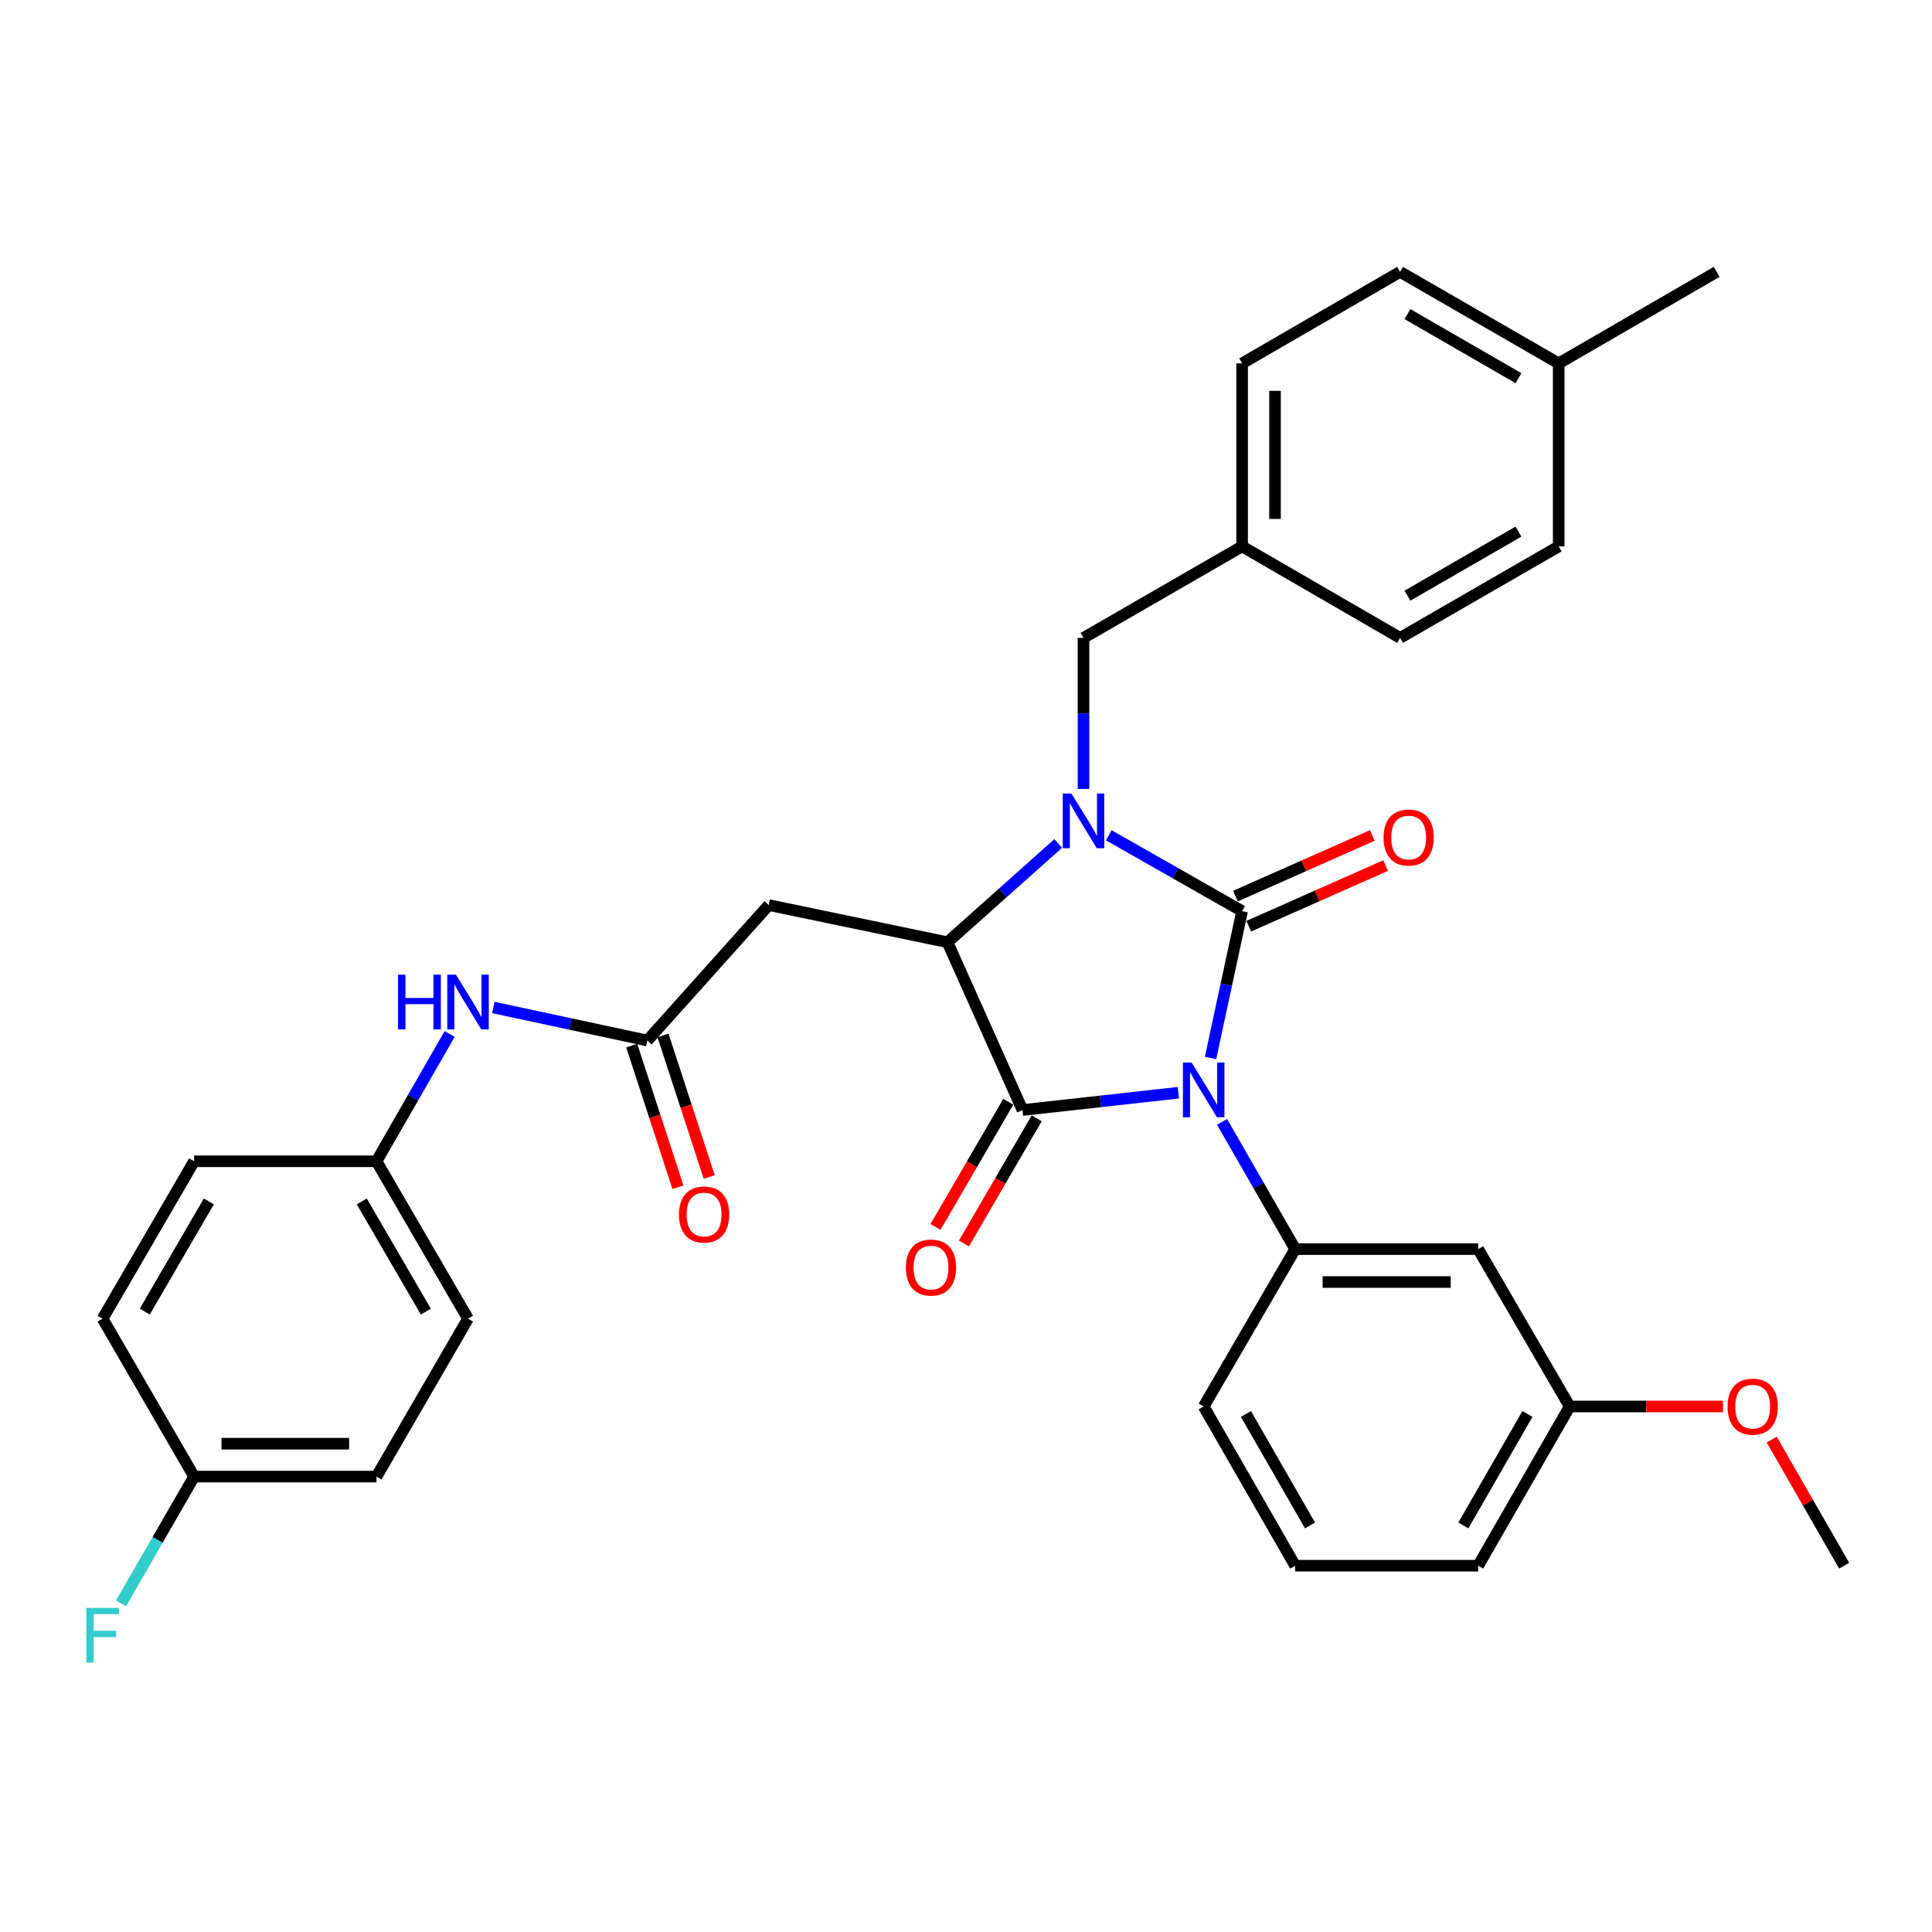 <?xml version='1.0' encoding='iso-8859-1'?>
<svg version='1.1' baseProfile='full'
              xmlns='http://www.w3.org/2000/svg'
                      xmlns:rdkit='http://www.rdkit.org/xml'
                      xmlns:xlink='http://www.w3.org/1999/xlink'
                  xml:space='preserve'
width='1000px' height='1000px' viewBox='0 0 1000 1000'>
<!-- END OF HEADER -->
<rect style='opacity:1.0;fill:#FFFFFF;stroke:none' width='1000' height='1000' x='0' y='0'> </rect>
<path class='bond-0' d='M 626.577,547.607 L 634.745,509.606' style='fill:none;fill-rule:evenodd;stroke:#0000FF;stroke-width:6px;stroke-linecap:butt;stroke-linejoin:miter;stroke-opacity:1' />
<path class='bond-0' d='M 634.745,509.606 L 642.912,471.605' style='fill:none;fill-rule:evenodd;stroke:#000000;stroke-width:6px;stroke-linecap:butt;stroke-linejoin:miter;stroke-opacity:1' />
<path class='bond-2' d='M 609.926,565.588 L 569.587,570.069' style='fill:none;fill-rule:evenodd;stroke:#0000FF;stroke-width:6px;stroke-linecap:butt;stroke-linejoin:miter;stroke-opacity:1' />
<path class='bond-2' d='M 569.587,570.069 L 529.249,574.55' style='fill:none;fill-rule:evenodd;stroke:#000000;stroke-width:6px;stroke-linecap:butt;stroke-linejoin:miter;stroke-opacity:1' />
<path class='bond-4' d='M 632.529,580.669 L 651.458,613.604' style='fill:none;fill-rule:evenodd;stroke:#0000FF;stroke-width:6px;stroke-linecap:butt;stroke-linejoin:miter;stroke-opacity:1' />
<path class='bond-4' d='M 651.458,613.604 L 670.387,646.538' style='fill:none;fill-rule:evenodd;stroke:#000000;stroke-width:6px;stroke-linecap:butt;stroke-linejoin:miter;stroke-opacity:1' />
<path class='bond-1' d='M 642.912,471.605 L 608.417,451.974' style='fill:none;fill-rule:evenodd;stroke:#000000;stroke-width:6px;stroke-linecap:butt;stroke-linejoin:miter;stroke-opacity:1' />
<path class='bond-1' d='M 608.417,451.974 L 573.921,432.343' style='fill:none;fill-rule:evenodd;stroke:#0000FF;stroke-width:6px;stroke-linecap:butt;stroke-linejoin:miter;stroke-opacity:1' />
<path class='bond-8' d='M 646.36,479.391 L 681.786,463.7' style='fill:none;fill-rule:evenodd;stroke:#000000;stroke-width:6px;stroke-linecap:butt;stroke-linejoin:miter;stroke-opacity:1' />
<path class='bond-8' d='M 681.786,463.7 L 717.211,448.008' style='fill:none;fill-rule:evenodd;stroke:#FF0000;stroke-width:6px;stroke-linecap:butt;stroke-linejoin:miter;stroke-opacity:1' />
<path class='bond-8' d='M 639.464,463.82 L 674.889,448.129' style='fill:none;fill-rule:evenodd;stroke:#000000;stroke-width:6px;stroke-linecap:butt;stroke-linejoin:miter;stroke-opacity:1' />
<path class='bond-8' d='M 674.889,448.129 L 710.314,432.438' style='fill:none;fill-rule:evenodd;stroke:#FF0000;stroke-width:6px;stroke-linecap:butt;stroke-linejoin:miter;stroke-opacity:1' />
<path class='bond-7' d='M 560.82,408.359 L 560.82,369.267' style='fill:none;fill-rule:evenodd;stroke:#0000FF;stroke-width:6px;stroke-linecap:butt;stroke-linejoin:miter;stroke-opacity:1' />
<path class='bond-7' d='M 560.82,369.267 L 560.82,330.174' style='fill:none;fill-rule:evenodd;stroke:#000000;stroke-width:6px;stroke-linecap:butt;stroke-linejoin:miter;stroke-opacity:1' />
<path class='bond-33' d='M 547.721,436.576 L 519.071,462.142' style='fill:none;fill-rule:evenodd;stroke:#0000FF;stroke-width:6px;stroke-linecap:butt;stroke-linejoin:miter;stroke-opacity:1' />
<path class='bond-33' d='M 519.071,462.142 L 490.421,487.708' style='fill:none;fill-rule:evenodd;stroke:#000000;stroke-width:6px;stroke-linecap:butt;stroke-linejoin:miter;stroke-opacity:1' />
<path class='bond-3' d='M 529.249,574.55 L 490.421,487.708' style='fill:none;fill-rule:evenodd;stroke:#000000;stroke-width:6px;stroke-linecap:butt;stroke-linejoin:miter;stroke-opacity:1' />
<path class='bond-10' d='M 521.887,570.27 L 503.055,602.661' style='fill:none;fill-rule:evenodd;stroke:#000000;stroke-width:6px;stroke-linecap:butt;stroke-linejoin:miter;stroke-opacity:1' />
<path class='bond-10' d='M 503.055,602.661 L 484.222,635.053' style='fill:none;fill-rule:evenodd;stroke:#FF0000;stroke-width:6px;stroke-linecap:butt;stroke-linejoin:miter;stroke-opacity:1' />
<path class='bond-10' d='M 536.61,578.829 L 517.777,611.221' style='fill:none;fill-rule:evenodd;stroke:#000000;stroke-width:6px;stroke-linecap:butt;stroke-linejoin:miter;stroke-opacity:1' />
<path class='bond-10' d='M 517.777,611.221 L 498.944,643.612' style='fill:none;fill-rule:evenodd;stroke:#FF0000;stroke-width:6px;stroke-linecap:butt;stroke-linejoin:miter;stroke-opacity:1' />
<path class='bond-5' d='M 490.421,487.708 L 397.893,468.464' style='fill:none;fill-rule:evenodd;stroke:#000000;stroke-width:6px;stroke-linecap:butt;stroke-linejoin:miter;stroke-opacity:1' />
<path class='bond-9' d='M 670.387,646.538 L 765.1,646.538' style='fill:none;fill-rule:evenodd;stroke:#000000;stroke-width:6px;stroke-linecap:butt;stroke-linejoin:miter;stroke-opacity:1' />
<path class='bond-9' d='M 684.594,663.567 L 750.893,663.567' style='fill:none;fill-rule:evenodd;stroke:#000000;stroke-width:6px;stroke-linecap:butt;stroke-linejoin:miter;stroke-opacity:1' />
<path class='bond-17' d='M 670.387,646.538 L 623.025,727.996' style='fill:none;fill-rule:evenodd;stroke:#000000;stroke-width:6px;stroke-linecap:butt;stroke-linejoin:miter;stroke-opacity:1' />
<path class='bond-6' d='M 397.893,468.464 L 335.072,538.57' style='fill:none;fill-rule:evenodd;stroke:#000000;stroke-width:6px;stroke-linecap:butt;stroke-linejoin:miter;stroke-opacity:1' />
<path class='bond-11' d='M 335.072,538.57 L 295.214,530.023' style='fill:none;fill-rule:evenodd;stroke:#000000;stroke-width:6px;stroke-linecap:butt;stroke-linejoin:miter;stroke-opacity:1' />
<path class='bond-11' d='M 295.214,530.023 L 255.355,521.476' style='fill:none;fill-rule:evenodd;stroke:#0000FF;stroke-width:6px;stroke-linecap:butt;stroke-linejoin:miter;stroke-opacity:1' />
<path class='bond-12' d='M 326.978,541.212 L 338.938,577.855' style='fill:none;fill-rule:evenodd;stroke:#000000;stroke-width:6px;stroke-linecap:butt;stroke-linejoin:miter;stroke-opacity:1' />
<path class='bond-12' d='M 338.938,577.855 L 350.898,614.499' style='fill:none;fill-rule:evenodd;stroke:#FF0000;stroke-width:6px;stroke-linecap:butt;stroke-linejoin:miter;stroke-opacity:1' />
<path class='bond-12' d='M 343.167,535.928 L 355.127,572.571' style='fill:none;fill-rule:evenodd;stroke:#000000;stroke-width:6px;stroke-linecap:butt;stroke-linejoin:miter;stroke-opacity:1' />
<path class='bond-12' d='M 355.127,572.571 L 367.088,609.215' style='fill:none;fill-rule:evenodd;stroke:#FF0000;stroke-width:6px;stroke-linecap:butt;stroke-linejoin:miter;stroke-opacity:1' />
<path class='bond-14' d='M 560.82,330.174 L 642.912,282.813' style='fill:none;fill-rule:evenodd;stroke:#000000;stroke-width:6px;stroke-linecap:butt;stroke-linejoin:miter;stroke-opacity:1' />
<path class='bond-15' d='M 765.1,646.538 L 812.461,727.996' style='fill:none;fill-rule:evenodd;stroke:#000000;stroke-width:6px;stroke-linecap:butt;stroke-linejoin:miter;stroke-opacity:1' />
<path class='bond-13' d='M 232.737,535.2 L 213.804,568.139' style='fill:none;fill-rule:evenodd;stroke:#0000FF;stroke-width:6px;stroke-linecap:butt;stroke-linejoin:miter;stroke-opacity:1' />
<path class='bond-13' d='M 213.804,568.139 L 194.871,601.078' style='fill:none;fill-rule:evenodd;stroke:#000000;stroke-width:6px;stroke-linecap:butt;stroke-linejoin:miter;stroke-opacity:1' />
<path class='bond-20' d='M 194.871,601.078 L 100.47,601.078' style='fill:none;fill-rule:evenodd;stroke:#000000;stroke-width:6px;stroke-linecap:butt;stroke-linejoin:miter;stroke-opacity:1' />
<path class='bond-21' d='M 194.871,601.078 L 242.242,682.546' style='fill:none;fill-rule:evenodd;stroke:#000000;stroke-width:6px;stroke-linecap:butt;stroke-linejoin:miter;stroke-opacity:1' />
<path class='bond-21' d='M 187.255,621.858 L 220.414,678.886' style='fill:none;fill-rule:evenodd;stroke:#000000;stroke-width:6px;stroke-linecap:butt;stroke-linejoin:miter;stroke-opacity:1' />
<path class='bond-22' d='M 642.912,282.813 L 724.683,330.174' style='fill:none;fill-rule:evenodd;stroke:#000000;stroke-width:6px;stroke-linecap:butt;stroke-linejoin:miter;stroke-opacity:1' />
<path class='bond-23' d='M 642.912,282.813 L 642.912,188.09' style='fill:none;fill-rule:evenodd;stroke:#000000;stroke-width:6px;stroke-linecap:butt;stroke-linejoin:miter;stroke-opacity:1' />
<path class='bond-23' d='M 659.942,268.604 L 659.942,202.298' style='fill:none;fill-rule:evenodd;stroke:#000000;stroke-width:6px;stroke-linecap:butt;stroke-linejoin:miter;stroke-opacity:1' />
<path class='bond-28' d='M 812.461,727.996 L 852.139,727.996' style='fill:none;fill-rule:evenodd;stroke:#000000;stroke-width:6px;stroke-linecap:butt;stroke-linejoin:miter;stroke-opacity:1' />
<path class='bond-28' d='M 852.139,727.996 L 891.816,727.996' style='fill:none;fill-rule:evenodd;stroke:#FF0000;stroke-width:6px;stroke-linecap:butt;stroke-linejoin:miter;stroke-opacity:1' />
<path class='bond-34' d='M 812.461,727.996 L 765.1,810.41' style='fill:none;fill-rule:evenodd;stroke:#000000;stroke-width:6px;stroke-linecap:butt;stroke-linejoin:miter;stroke-opacity:1' />
<path class='bond-34' d='M 790.592,731.873 L 757.439,789.563' style='fill:none;fill-rule:evenodd;stroke:#000000;stroke-width:6px;stroke-linecap:butt;stroke-linejoin:miter;stroke-opacity:1' />
<path class='bond-16' d='M 100.47,764.288 L 194.871,764.288' style='fill:none;fill-rule:evenodd;stroke:#000000;stroke-width:6px;stroke-linecap:butt;stroke-linejoin:miter;stroke-opacity:1' />
<path class='bond-16' d='M 114.63,747.259 L 180.711,747.259' style='fill:none;fill-rule:evenodd;stroke:#000000;stroke-width:6px;stroke-linecap:butt;stroke-linejoin:miter;stroke-opacity:1' />
<path class='bond-18' d='M 100.47,764.288 L 81.556,797.084' style='fill:none;fill-rule:evenodd;stroke:#000000;stroke-width:6px;stroke-linecap:butt;stroke-linejoin:miter;stroke-opacity:1' />
<path class='bond-18' d='M 81.556,797.084 L 62.642,829.879' style='fill:none;fill-rule:evenodd;stroke:#33CCCC;stroke-width:6px;stroke-linecap:butt;stroke-linejoin:miter;stroke-opacity:1' />
<path class='bond-36' d='M 100.47,764.288 L 53.109,682.546' style='fill:none;fill-rule:evenodd;stroke:#000000;stroke-width:6px;stroke-linecap:butt;stroke-linejoin:miter;stroke-opacity:1' />
<path class='bond-29' d='M 623.025,727.996 L 670.387,810.41' style='fill:none;fill-rule:evenodd;stroke:#000000;stroke-width:6px;stroke-linecap:butt;stroke-linejoin:miter;stroke-opacity:1' />
<path class='bond-29' d='M 644.895,731.873 L 678.048,789.563' style='fill:none;fill-rule:evenodd;stroke:#000000;stroke-width:6px;stroke-linecap:butt;stroke-linejoin:miter;stroke-opacity:1' />
<path class='bond-19' d='M 806.785,188.09 L 724.683,140.719' style='fill:none;fill-rule:evenodd;stroke:#000000;stroke-width:6px;stroke-linecap:butt;stroke-linejoin:miter;stroke-opacity:1' />
<path class='bond-19' d='M 785.959,195.735 L 728.487,162.575' style='fill:none;fill-rule:evenodd;stroke:#000000;stroke-width:6px;stroke-linecap:butt;stroke-linejoin:miter;stroke-opacity:1' />
<path class='bond-31' d='M 806.785,188.09 L 888.546,140.719' style='fill:none;fill-rule:evenodd;stroke:#000000;stroke-width:6px;stroke-linecap:butt;stroke-linejoin:miter;stroke-opacity:1' />
<path class='bond-35' d='M 806.785,188.09 L 806.785,282.813' style='fill:none;fill-rule:evenodd;stroke:#000000;stroke-width:6px;stroke-linecap:butt;stroke-linejoin:miter;stroke-opacity:1' />
<path class='bond-24' d='M 100.47,601.078 L 53.109,682.546' style='fill:none;fill-rule:evenodd;stroke:#000000;stroke-width:6px;stroke-linecap:butt;stroke-linejoin:miter;stroke-opacity:1' />
<path class='bond-24' d='M 108.088,621.857 L 74.935,678.885' style='fill:none;fill-rule:evenodd;stroke:#000000;stroke-width:6px;stroke-linecap:butt;stroke-linejoin:miter;stroke-opacity:1' />
<path class='bond-25' d='M 242.242,682.546 L 194.871,764.288' style='fill:none;fill-rule:evenodd;stroke:#000000;stroke-width:6px;stroke-linecap:butt;stroke-linejoin:miter;stroke-opacity:1' />
<path class='bond-26' d='M 724.683,330.174 L 806.785,282.813' style='fill:none;fill-rule:evenodd;stroke:#000000;stroke-width:6px;stroke-linecap:butt;stroke-linejoin:miter;stroke-opacity:1' />
<path class='bond-26' d='M 728.489,308.318 L 785.96,275.165' style='fill:none;fill-rule:evenodd;stroke:#000000;stroke-width:6px;stroke-linecap:butt;stroke-linejoin:miter;stroke-opacity:1' />
<path class='bond-27' d='M 642.912,188.09 L 724.683,140.719' style='fill:none;fill-rule:evenodd;stroke:#000000;stroke-width:6px;stroke-linecap:butt;stroke-linejoin:miter;stroke-opacity:1' />
<path class='bond-32' d='M 917.032,745.133 L 935.789,777.772' style='fill:none;fill-rule:evenodd;stroke:#FF0000;stroke-width:6px;stroke-linecap:butt;stroke-linejoin:miter;stroke-opacity:1' />
<path class='bond-32' d='M 935.789,777.772 L 954.545,810.41' style='fill:none;fill-rule:evenodd;stroke:#000000;stroke-width:6px;stroke-linecap:butt;stroke-linejoin:miter;stroke-opacity:1' />
<path class='bond-30' d='M 670.387,810.41 L 765.1,810.41' style='fill:none;fill-rule:evenodd;stroke:#000000;stroke-width:6px;stroke-linecap:butt;stroke-linejoin:miter;stroke-opacity:1' />
<path  class='atom-0' d='M 616.765 549.973
L 626.045 564.973
Q 626.965 566.453, 628.445 569.133
Q 629.925 571.813, 630.005 571.973
L 630.005 549.973
L 633.765 549.973
L 633.765 578.293
L 629.885 578.293
L 619.925 561.893
Q 618.765 559.973, 617.525 557.773
Q 616.325 555.573, 615.965 554.893
L 615.965 578.293
L 612.285 578.293
L 612.285 549.973
L 616.765 549.973
' fill='#0000FF'/>
<path  class='atom-2' d='M 554.56 410.727
L 563.84 425.727
Q 564.76 427.207, 566.24 429.887
Q 567.72 432.567, 567.8 432.727
L 567.8 410.727
L 571.56 410.727
L 571.56 439.047
L 567.68 439.047
L 557.72 422.647
Q 556.56 420.727, 555.32 418.527
Q 554.12 416.327, 553.76 415.647
L 553.76 439.047
L 550.08 439.047
L 550.08 410.727
L 554.56 410.727
' fill='#0000FF'/>
<path  class='atom-9' d='M 716.12 433.501
Q 716.12 426.701, 719.48 422.901
Q 722.84 419.101, 729.12 419.101
Q 735.4 419.101, 738.76 422.901
Q 742.12 426.701, 742.12 433.501
Q 742.12 440.381, 738.72 444.301
Q 735.32 448.181, 729.12 448.181
Q 722.88 448.181, 719.48 444.301
Q 716.12 440.421, 716.12 433.501
M 729.12 444.981
Q 733.44 444.981, 735.76 442.101
Q 738.12 439.181, 738.12 433.501
Q 738.12 427.941, 735.76 425.141
Q 733.44 422.301, 729.12 422.301
Q 724.8 422.301, 722.44 425.101
Q 720.12 427.901, 720.12 433.501
Q 720.12 439.221, 722.44 442.101
Q 724.8 444.981, 729.12 444.981
' fill='#FF0000'/>
<path  class='atom-11' d='M 468.887 656.088
Q 468.887 649.288, 472.247 645.488
Q 475.607 641.688, 481.887 641.688
Q 488.167 641.688, 491.527 645.488
Q 494.887 649.288, 494.887 656.088
Q 494.887 662.968, 491.487 666.888
Q 488.087 670.768, 481.887 670.768
Q 475.647 670.768, 472.247 666.888
Q 468.887 663.008, 468.887 656.088
M 481.887 667.568
Q 486.207 667.568, 488.527 664.688
Q 490.887 661.768, 490.887 656.088
Q 490.887 650.528, 488.527 647.728
Q 486.207 644.888, 481.887 644.888
Q 477.567 644.888, 475.207 647.688
Q 472.887 650.488, 472.887 656.088
Q 472.887 661.808, 475.207 664.688
Q 477.567 667.568, 481.887 667.568
' fill='#FF0000'/>
<path  class='atom-12' d='M 206.022 504.504
L 209.862 504.504
L 209.862 516.544
L 224.342 516.544
L 224.342 504.504
L 228.182 504.504
L 228.182 532.824
L 224.342 532.824
L 224.342 519.744
L 209.862 519.744
L 209.862 532.824
L 206.022 532.824
L 206.022 504.504
' fill='#0000FF'/>
<path  class='atom-12' d='M 235.982 504.504
L 245.262 519.504
Q 246.182 520.984, 247.662 523.664
Q 249.142 526.344, 249.222 526.504
L 249.222 504.504
L 252.982 504.504
L 252.982 532.824
L 249.102 532.824
L 239.142 516.424
Q 237.982 514.504, 236.742 512.304
Q 235.542 510.104, 235.182 509.424
L 235.182 532.824
L 231.502 532.824
L 231.502 504.504
L 235.982 504.504
' fill='#0000FF'/>
<path  class='atom-13' d='M 351.439 628.623
Q 351.439 621.823, 354.799 618.023
Q 358.159 614.223, 364.439 614.223
Q 370.719 614.223, 374.079 618.023
Q 377.439 621.823, 377.439 628.623
Q 377.439 635.503, 374.039 639.423
Q 370.639 643.303, 364.439 643.303
Q 358.199 643.303, 354.799 639.423
Q 351.439 635.543, 351.439 628.623
M 364.439 640.103
Q 368.759 640.103, 371.079 637.223
Q 373.439 634.303, 373.439 628.623
Q 373.439 623.063, 371.079 620.263
Q 368.759 617.423, 364.439 617.423
Q 360.119 617.423, 357.759 620.223
Q 355.439 623.023, 355.439 628.623
Q 355.439 634.343, 357.759 637.223
Q 360.119 640.103, 364.439 640.103
' fill='#FF0000'/>
<path  class='atom-19' d='M 44.689 832.249
L 61.529 832.249
L 61.529 835.489
L 48.489 835.489
L 48.489 844.089
L 60.089 844.089
L 60.089 847.369
L 48.489 847.369
L 48.489 860.569
L 44.689 860.569
L 44.689 832.249
' fill='#33CCCC'/>
<path  class='atom-29' d='M 894.184 728.076
Q 894.184 721.276, 897.544 717.476
Q 900.904 713.676, 907.184 713.676
Q 913.464 713.676, 916.824 717.476
Q 920.184 721.276, 920.184 728.076
Q 920.184 734.956, 916.784 738.876
Q 913.384 742.756, 907.184 742.756
Q 900.944 742.756, 897.544 738.876
Q 894.184 734.996, 894.184 728.076
M 907.184 739.556
Q 911.504 739.556, 913.824 736.676
Q 916.184 733.756, 916.184 728.076
Q 916.184 722.516, 913.824 719.716
Q 911.504 716.876, 907.184 716.876
Q 902.864 716.876, 900.504 719.676
Q 898.184 722.476, 898.184 728.076
Q 898.184 733.796, 900.504 736.676
Q 902.864 739.556, 907.184 739.556
' fill='#FF0000'/>
</svg>
